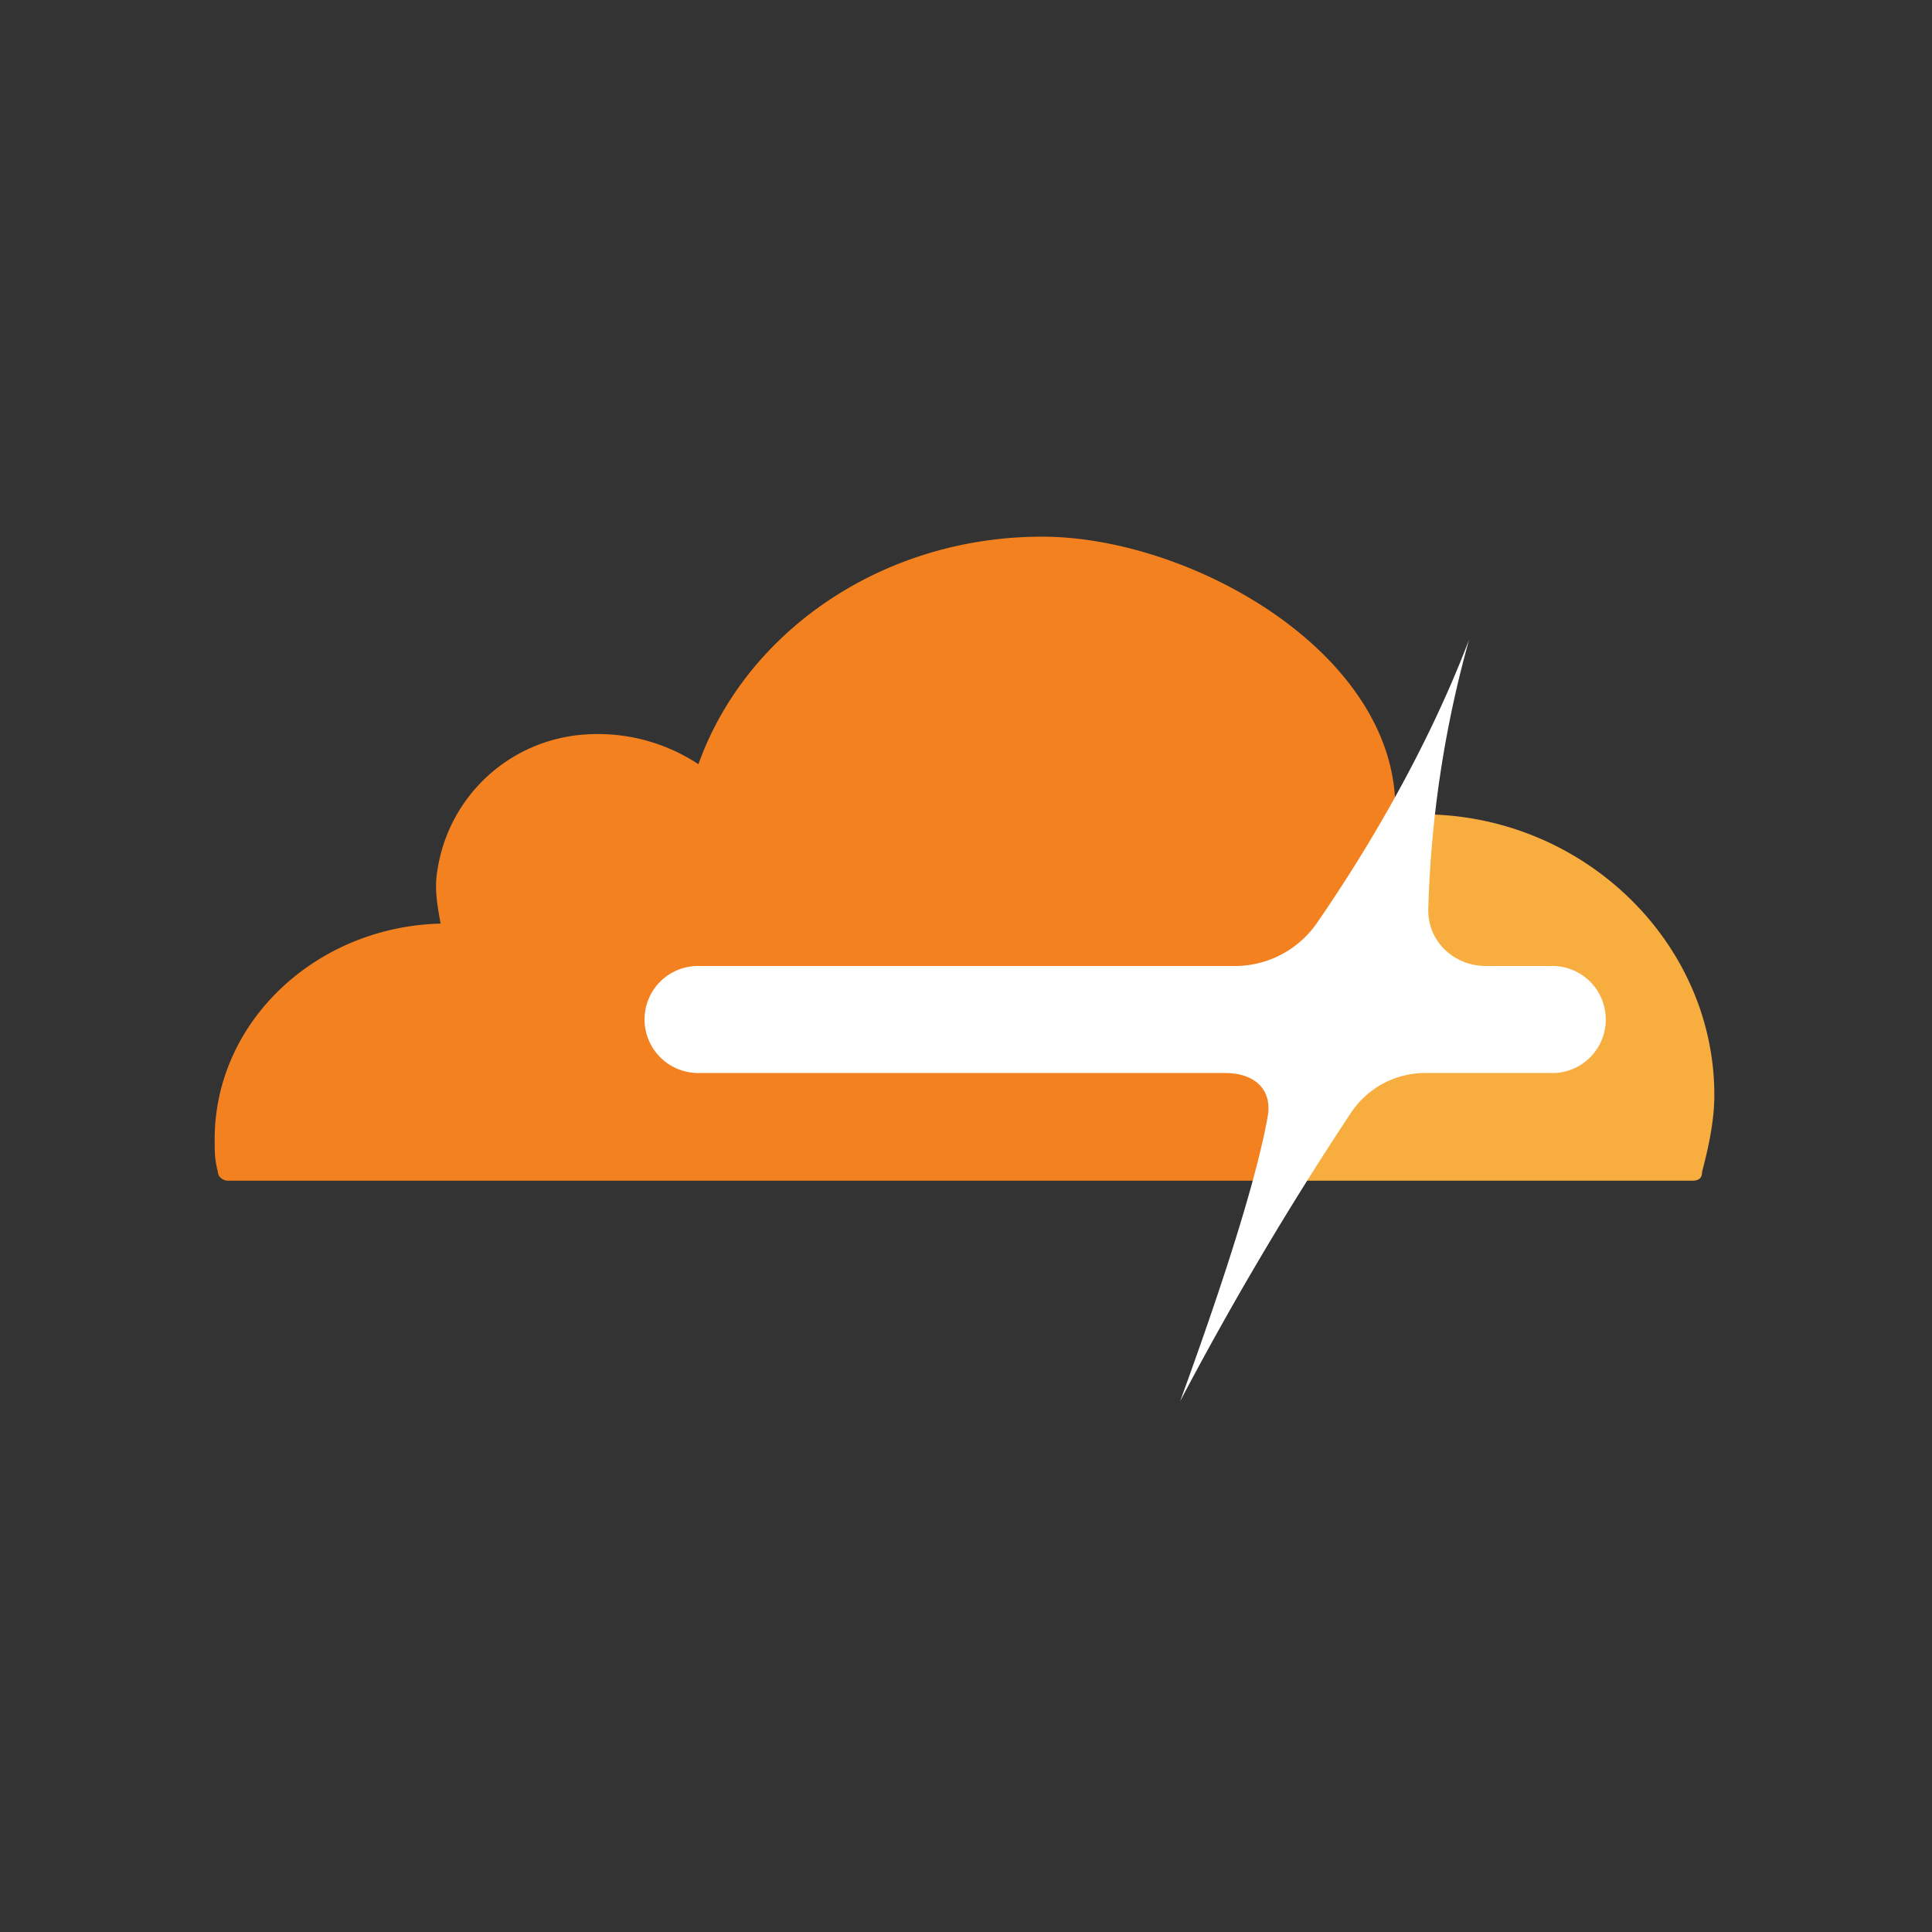 <svg xmlns="http://www.w3.org/2000/svg" width="18" height="18"><rect width="100%" height="100%" fill="#333333" stroke="none"/><path fill="#F48120" d="M11.755 9.9c-.149-.166-.623-.233-.623-.233l.96-.265s.374-.604.611-1.154L13 7.532C13 6.076 11.092 5 9.709 5c-1.483 0-2.758.88-3.202 2.12a1.7 1.7 0 0 0-1.068-.276A1.49 1.49 0 0 0 4.075 8.11c-.03.165 0 .33.03.495C2.95 8.633 2 9.514 2 10.615c0 .11 0 .192.03.302 0 .055.059.083.089.083h9.584c.201-.315.348-.771.052-1.1"/><path fill="#F8AD3F" d="M13.252 7.587h-.143c-.029 0-.057.028-.086.055l-.2.66c-.087.276-.058.551.085.716a.9.9 0 0 0 .602.315l-.058.334c-.741.034-1.545.576-1.7 1.25-.03.028 0 .083.057.083h3.963q.086 0 .086-.082c.057-.22.114-.468.114-.716 0-1.431-1.231-2.615-2.72-2.615"/><path fill="#fff" d="M6.005 9.499c0-.276.223-.499.498-.499h4.989a.93.93 0 0 0 .77-.39c.36-.52.989-1.506 1.425-2.65a10.4 10.4 0 0 0-.38 2.508c-.008.3.237.532.537.532h.64a.499.499 0 0 1 0 .997H13.28a.83.83 0 0 0-.693.37 31 31 0 0 0-1.592 2.688c.545-1.494.747-2.262.816-2.654.045-.258-.132-.404-.394-.404H6.503a.5.5 0 0 1-.498-.498"/></svg>